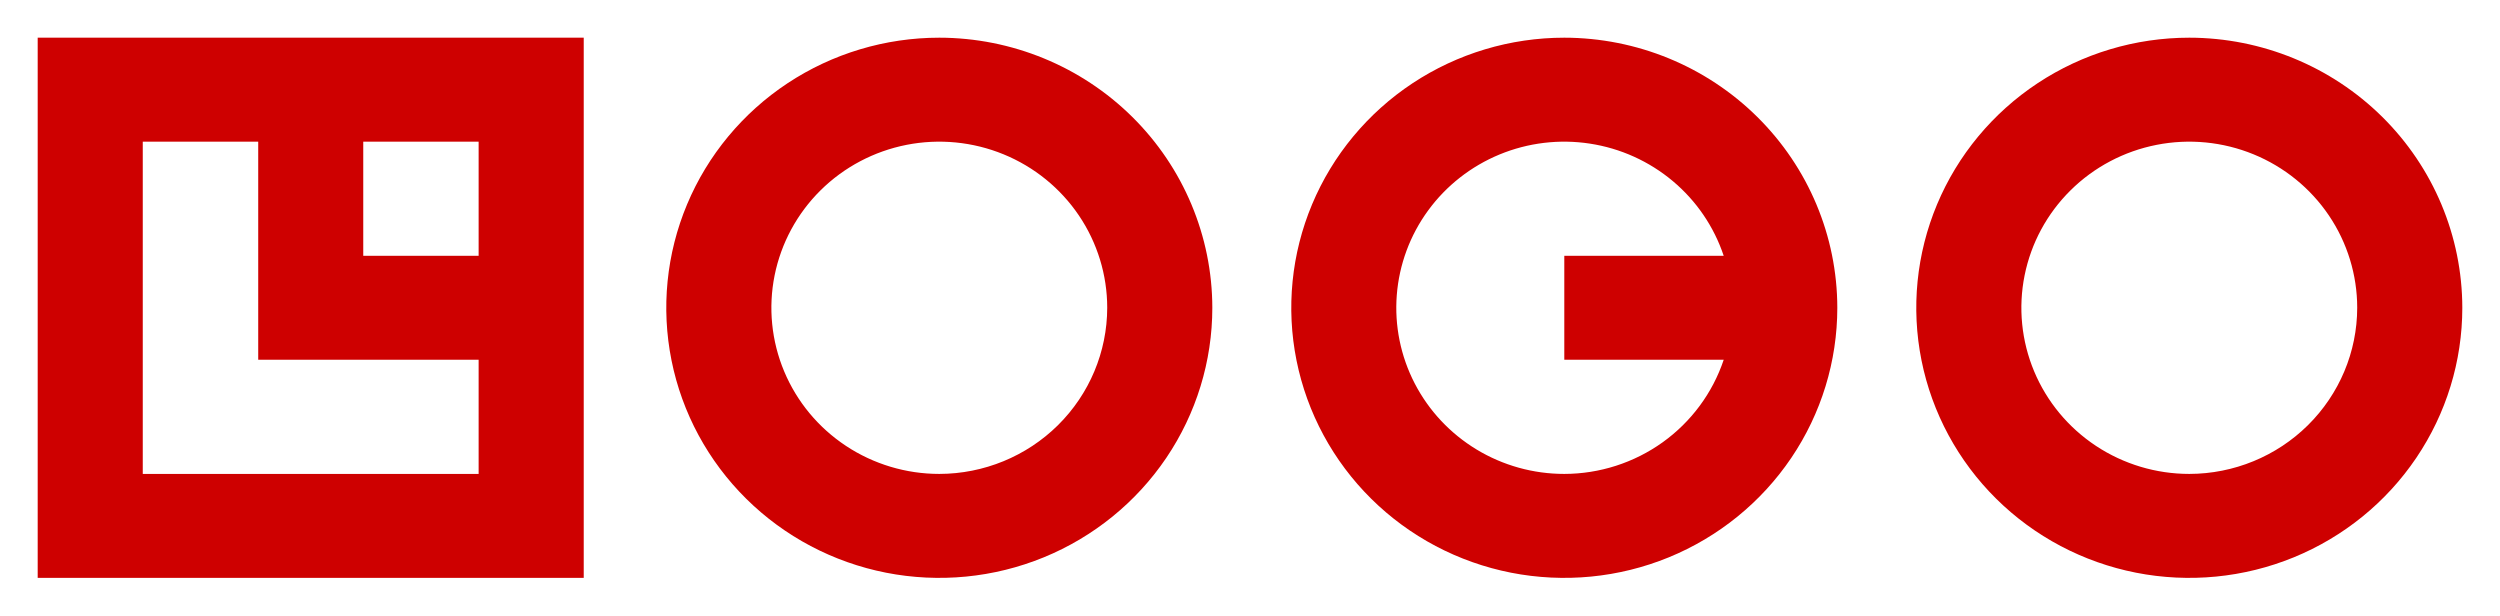 <svg width="199" height="49" viewBox="0 0 199 49" fill="none" xmlns="http://www.w3.org/2000/svg">
<path d="M3 46H46.465V3H3V46ZM38.099 20.363H28.915V11.276H38.099V20.363ZM11.364 11.276H20.554V28.637H38.099V37.724H11.364V11.276ZM74.768 3C70.47 3 66.268 4.261 62.694 6.623C59.121 8.986 56.335 12.344 54.69 16.272C53.045 20.201 52.615 24.524 53.454 28.694C54.292 32.865 56.362 36.696 59.401 39.703C62.441 42.71 66.313 44.757 70.528 45.587C74.744 46.416 79.114 45.991 83.085 44.364C87.056 42.736 90.45 39.98 92.838 36.445C95.226 32.909 96.501 28.752 96.501 24.5C96.494 18.8 94.202 13.335 90.128 9.305C86.054 5.274 80.53 3.007 74.768 3ZM74.768 37.724C72.125 37.724 69.54 36.948 67.342 35.495C65.144 34.042 63.431 31.977 62.419 29.56C61.408 27.144 61.143 24.485 61.659 21.92C62.175 19.355 63.448 16.999 65.317 15.149C67.186 13.3 69.568 12.041 72.161 11.53C74.754 11.02 77.441 11.282 79.883 12.283C82.326 13.284 84.413 14.979 85.882 17.153C87.351 19.328 88.135 21.885 88.135 24.5C88.129 28.006 86.719 31.366 84.214 33.845C81.708 36.323 78.312 37.718 74.768 37.724ZM174.269 3C169.97 3 165.769 4.26 162.195 6.623C158.621 8.985 155.835 12.343 154.19 16.271C152.545 20.2 152.114 24.523 152.953 28.693C153.791 32.864 155.861 36.695 158.9 39.702C161.939 42.709 165.811 44.757 170.028 45.587C174.242 46.416 178.612 45.991 182.584 44.364C186.555 42.736 189.949 39.981 192.336 36.445C194.726 32.909 196 28.752 196 24.5C195.993 18.8 193.702 13.336 189.629 9.305C185.555 5.275 180.031 3.007 174.269 3ZM174.269 37.724C171.626 37.724 169.042 36.949 166.843 35.496C164.645 34.043 162.931 31.978 161.919 29.562C160.907 27.145 160.642 24.486 161.158 21.921C161.673 19.356 162.946 17 164.816 15.15C166.685 13.301 169.067 12.041 171.66 11.531C174.252 11.02 176.94 11.282 179.382 12.283C181.825 13.284 183.913 14.979 185.382 17.153C186.85 19.328 187.634 21.885 187.634 24.5C187.629 28.005 186.219 31.365 183.713 33.844C181.208 36.323 177.813 37.718 174.269 37.724ZM124.518 3C120.22 3 116.018 4.261 112.444 6.623C108.87 8.986 106.085 12.344 104.44 16.272C102.795 20.201 102.365 24.524 103.203 28.694C104.042 32.865 106.112 36.696 109.151 39.703C112.19 42.71 116.063 44.757 120.278 45.587C124.494 46.416 128.863 45.991 132.835 44.364C136.806 42.736 140.2 39.98 142.588 36.445C144.976 32.909 146.25 28.752 146.25 24.5C146.244 18.8 143.952 13.335 139.878 9.305C135.803 5.274 130.28 3.007 124.518 3ZM124.518 37.724C122.055 37.725 119.639 37.053 117.538 35.781C115.437 34.51 113.731 32.689 112.61 30.52C111.489 28.35 110.995 25.916 111.184 23.487C111.373 21.057 112.236 18.726 113.68 16.752C115.123 14.777 117.09 13.236 119.362 12.297C121.635 11.358 124.126 11.059 126.56 11.433C128.994 11.806 131.276 12.838 133.155 14.414C135.034 15.989 136.436 18.048 137.207 20.363H124.518V28.637H137.207C136.324 31.278 134.623 33.577 132.346 35.208C130.068 36.839 127.33 37.719 124.518 37.724Z" fill="#CE0000"/>
</svg>
